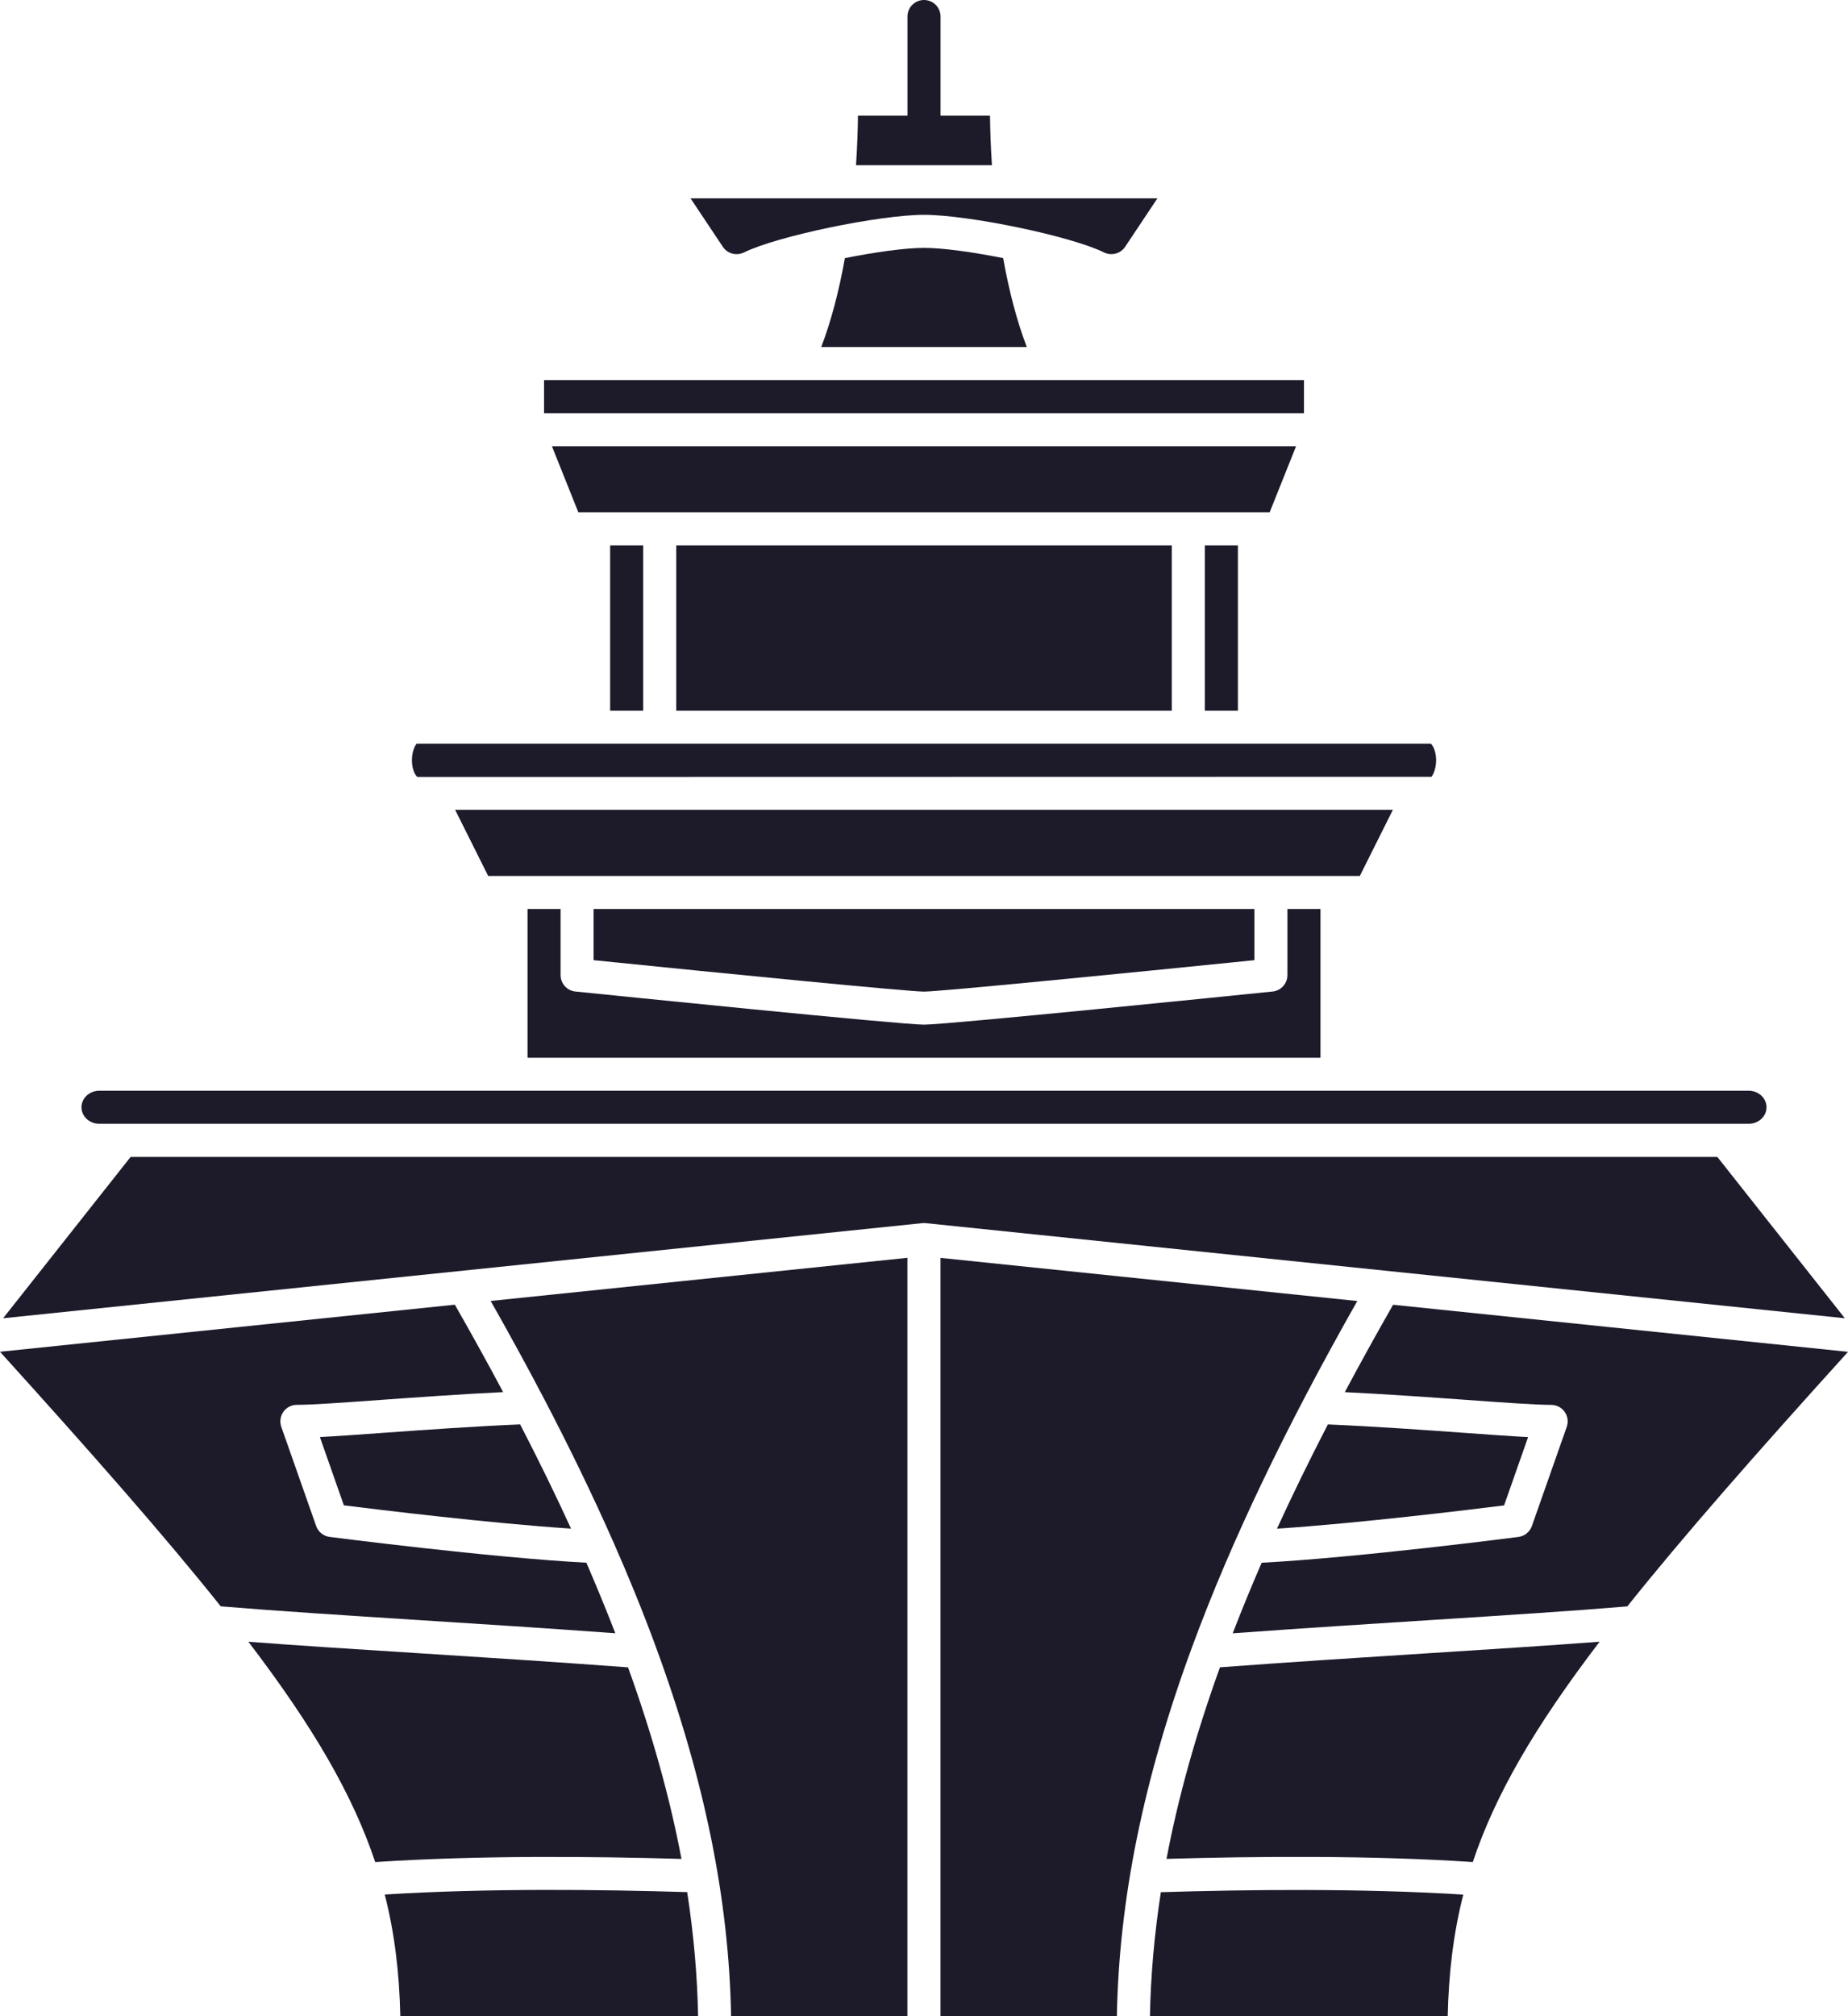 <svg xmlns="http://www.w3.org/2000/svg" id="katman_2" data-name="katman 2" viewBox="0 0 489.42 533.75"><defs><style>.cls-1 { fill: #1d1a2a; }</style></defs><g id="katman_1" data-name="katman 1"><path class="cls-1" d="M113.05 205.68c.14-.01.27.0.4.0l265.66-.05c.18-.18 1.23-1.78 1.23-4.38.0-2.46-.93-4.02-1.4-4.38H110.32c-.18.18-1.23 1.78-1.23 4.38s1.04 4.19 1.47 4.42h2.48z"/><path class="cls-1" d="M161.59 144.38h8.75v43.75h-8.75v-43.75z"/><path class="cls-1" d="M179.09 144.38h131.25v43.75H179.09v-43.75z"/><path class="cls-1" d="M139.71 240.62V280h210v-39.38h-8.75v17.5c0 2.25-1.7 4.12-3.93 4.35-8.8.9-86.15 8.77-92.32 8.77s-83.52-7.88-92.32-8.77c-2.23-.23-3.93-2.11-3.93-4.35v-17.5h-8.75z"/><path class="cls-1" d="M332.21 254.17v-13.55h-175v13.55c34.33 3.49 83.33 8.32 87.5 8.32s53.17-4.84 87.5-8.32z"/><path class="cls-1" d="M144.09 100.62h201.25v8.75H144.09v-8.75z"/><path class="cls-1" d="M319.09 144.38h8.75v43.75h-8.75v-43.75z"/><path class="cls-1" d="M197.07 66.81c8.63-4.27 35.79-9.94 47.64-9.94s39.01 5.66 47.64 9.94c1.98.98 4.4.36 5.62-1.47l8.56-12.84H182.88l8.56 12.84c1.21 1.82 3.63 2.46 5.62 1.47h0z"/><path class="cls-1" d="M262.2 30.62h-13.11V4.38c0-2.42-1.96-4.38-4.38-4.38s-4.38 1.96-4.38 4.38V30.62h-13.11c-.03 3.1-.16 7.69-.51 13.12h35.99c-.35-5.44-.48-10.02-.51-13.12h0z"/><path class="cls-1" d="M223.76 68.33c-1.59 8.88-3.68 16.78-6.27 23.54h54.45c-2.59-6.76-4.68-14.66-6.27-23.54-7.88-1.57-15.88-2.71-20.95-2.71s-13.07 1.14-20.95 2.71h0z"/><path class="cls-1" d="M343.25 118.12H146.17l7 17.5h183.08l7-17.5z"/><path class="cls-1" d="M368.88 214.38H120.54l8.75 17.5h230.84l8.75-17.5z"/><path class="cls-1" d="M91.08 398.49c8.98 1.12 38.67 4.75 60.15 6.16-4.09-8.94-8.58-18.13-13.48-27.59-12.42.52-25.45 1.46-36.07 2.22-6.7.48-12.5.9-16.96 1.13l6.35 18.08z"/><path class="cls-1" d="M307.44 500.88c-1.73 11.2-2.69 22.12-2.89 32.88h78.86c.25-11.47 1.5-21.95 4.12-32.23-26.91-1.7-57.5-1.34-80.09-.64h0z"/><path class="cls-1" d="M404.7 380.42c-4.47-.23-10.27-.65-16.97-1.13-10.58-.76-23.66-1.7-36.06-2.22-4.89 9.46-9.38 18.65-13.48 27.59 21.48-1.41 51.16-5.03 60.15-6.16l6.36-18.08z"/><path class="cls-1" d="M315.79 435.77c10.29-27.91 24.76-58.02 43.67-91.37l-110.38-11.42v200.78h46.71c.55-30.67 6.93-62.55 19.96-97.89.02-.03.03-.06.04-.09h0z"/><path class="cls-1" d="M368.95 345.38c-4.52 7.9-8.77 15.6-12.79 23.14 11.25.55 22.71 1.37 32.2 2.05 9.84.71 18.33 1.32 22.45 1.32 1.42.0 2.75.69 3.57 1.85s1.03 2.64.55 3.98l-9.23 26.25c-.55 1.55-1.93 2.67-3.56 2.88-.43.06-42.34 5.47-68 6.83-2.77 6.35-5.3 12.56-7.67 18.68 18.43-1.34 36.32-2.49 52.29-3.5 19.96-1.27 37.27-2.38 52.21-3.62 14.91-18.67 34.04-40.42 58.46-67.39l-120.47-12.46z"/><path class="cls-1" d="M26.31 297.49h436.8c2.61.0 4.73-1.96 4.73-4.38s-2.12-4.38-4.73-4.38H26.31c-2.61.0-4.73 1.96-4.73 4.38s2.12 4.38 4.73 4.38h0z"/><path class="cls-1" d="M323.09 441.36c-6.39 17.71-11.09 34.52-14.15 50.71 23.17-.68 54.1-.97 81.11.84 5.98-17.91 16.5-35.93 33.59-58.33-13.09 1-27.8 1.94-44.33 2.99-17.11 1.09-36.41 2.32-56.22 3.79h0z"/><path class="cls-1" d="M162.96 432.35c-2.37-6.12-4.91-12.32-7.67-18.68-25.67-1.36-67.56-6.78-68-6.83-1.64-.21-3.02-1.33-3.56-2.88l-9.23-26.25c-.47-1.34-.26-2.83.55-3.98.82-1.16 2.14-1.85 3.56-1.85 4.12.0 12.6-.61 22.43-1.32 9.52-.68 20.96-1.5 32.21-2.05-4.02-7.54-8.27-15.24-12.79-23.14L0 357.83c24.42 26.98 43.55 48.71 58.46 67.39 14.94 1.24 32.25 2.34 52.21 3.62 15.97 1.01 33.86 2.16 52.29 3.5h0z"/><path class="cls-1" d="M180.48 492.08c-3.06-16.19-7.76-33-14.15-50.71-19.8-1.47-39.11-2.7-56.22-3.79-16.53-1.05-31.23-1.98-44.33-2.99 17.09 22.4 27.6 40.42 33.59 58.33 27.02-1.81 57.95-1.52 81.12-.84h0z"/><path class="cls-1" d="M144.29 370.64s.03.06.04.09c6.69 12.83 12.68 25.19 17.95 37.11.01.03.03.05.04.08 4.21 9.52 7.97 18.79 11.3 27.82.01.04.03.07.04.12 13.02 35.34 19.41 67.22 19.96 97.88h46.7V332.96l-110.37 11.42c5.09 8.98 9.88 17.74 14.33 26.26h0z"/><path class="cls-1" d="M454.82 306.26H34.59L.82 348.96l243.43-25.18c.3-.03.61-.03.9.0l243.43 25.18-33.76-42.7z"/><path class="cls-1" d="M101.9 501.52c2.62 10.28 3.87 20.77 4.12 32.23h78.86c-.2-10.75-1.16-21.69-2.89-32.88-22.59-.7-53.18-1.06-80.08.64h0z"/></g></svg>